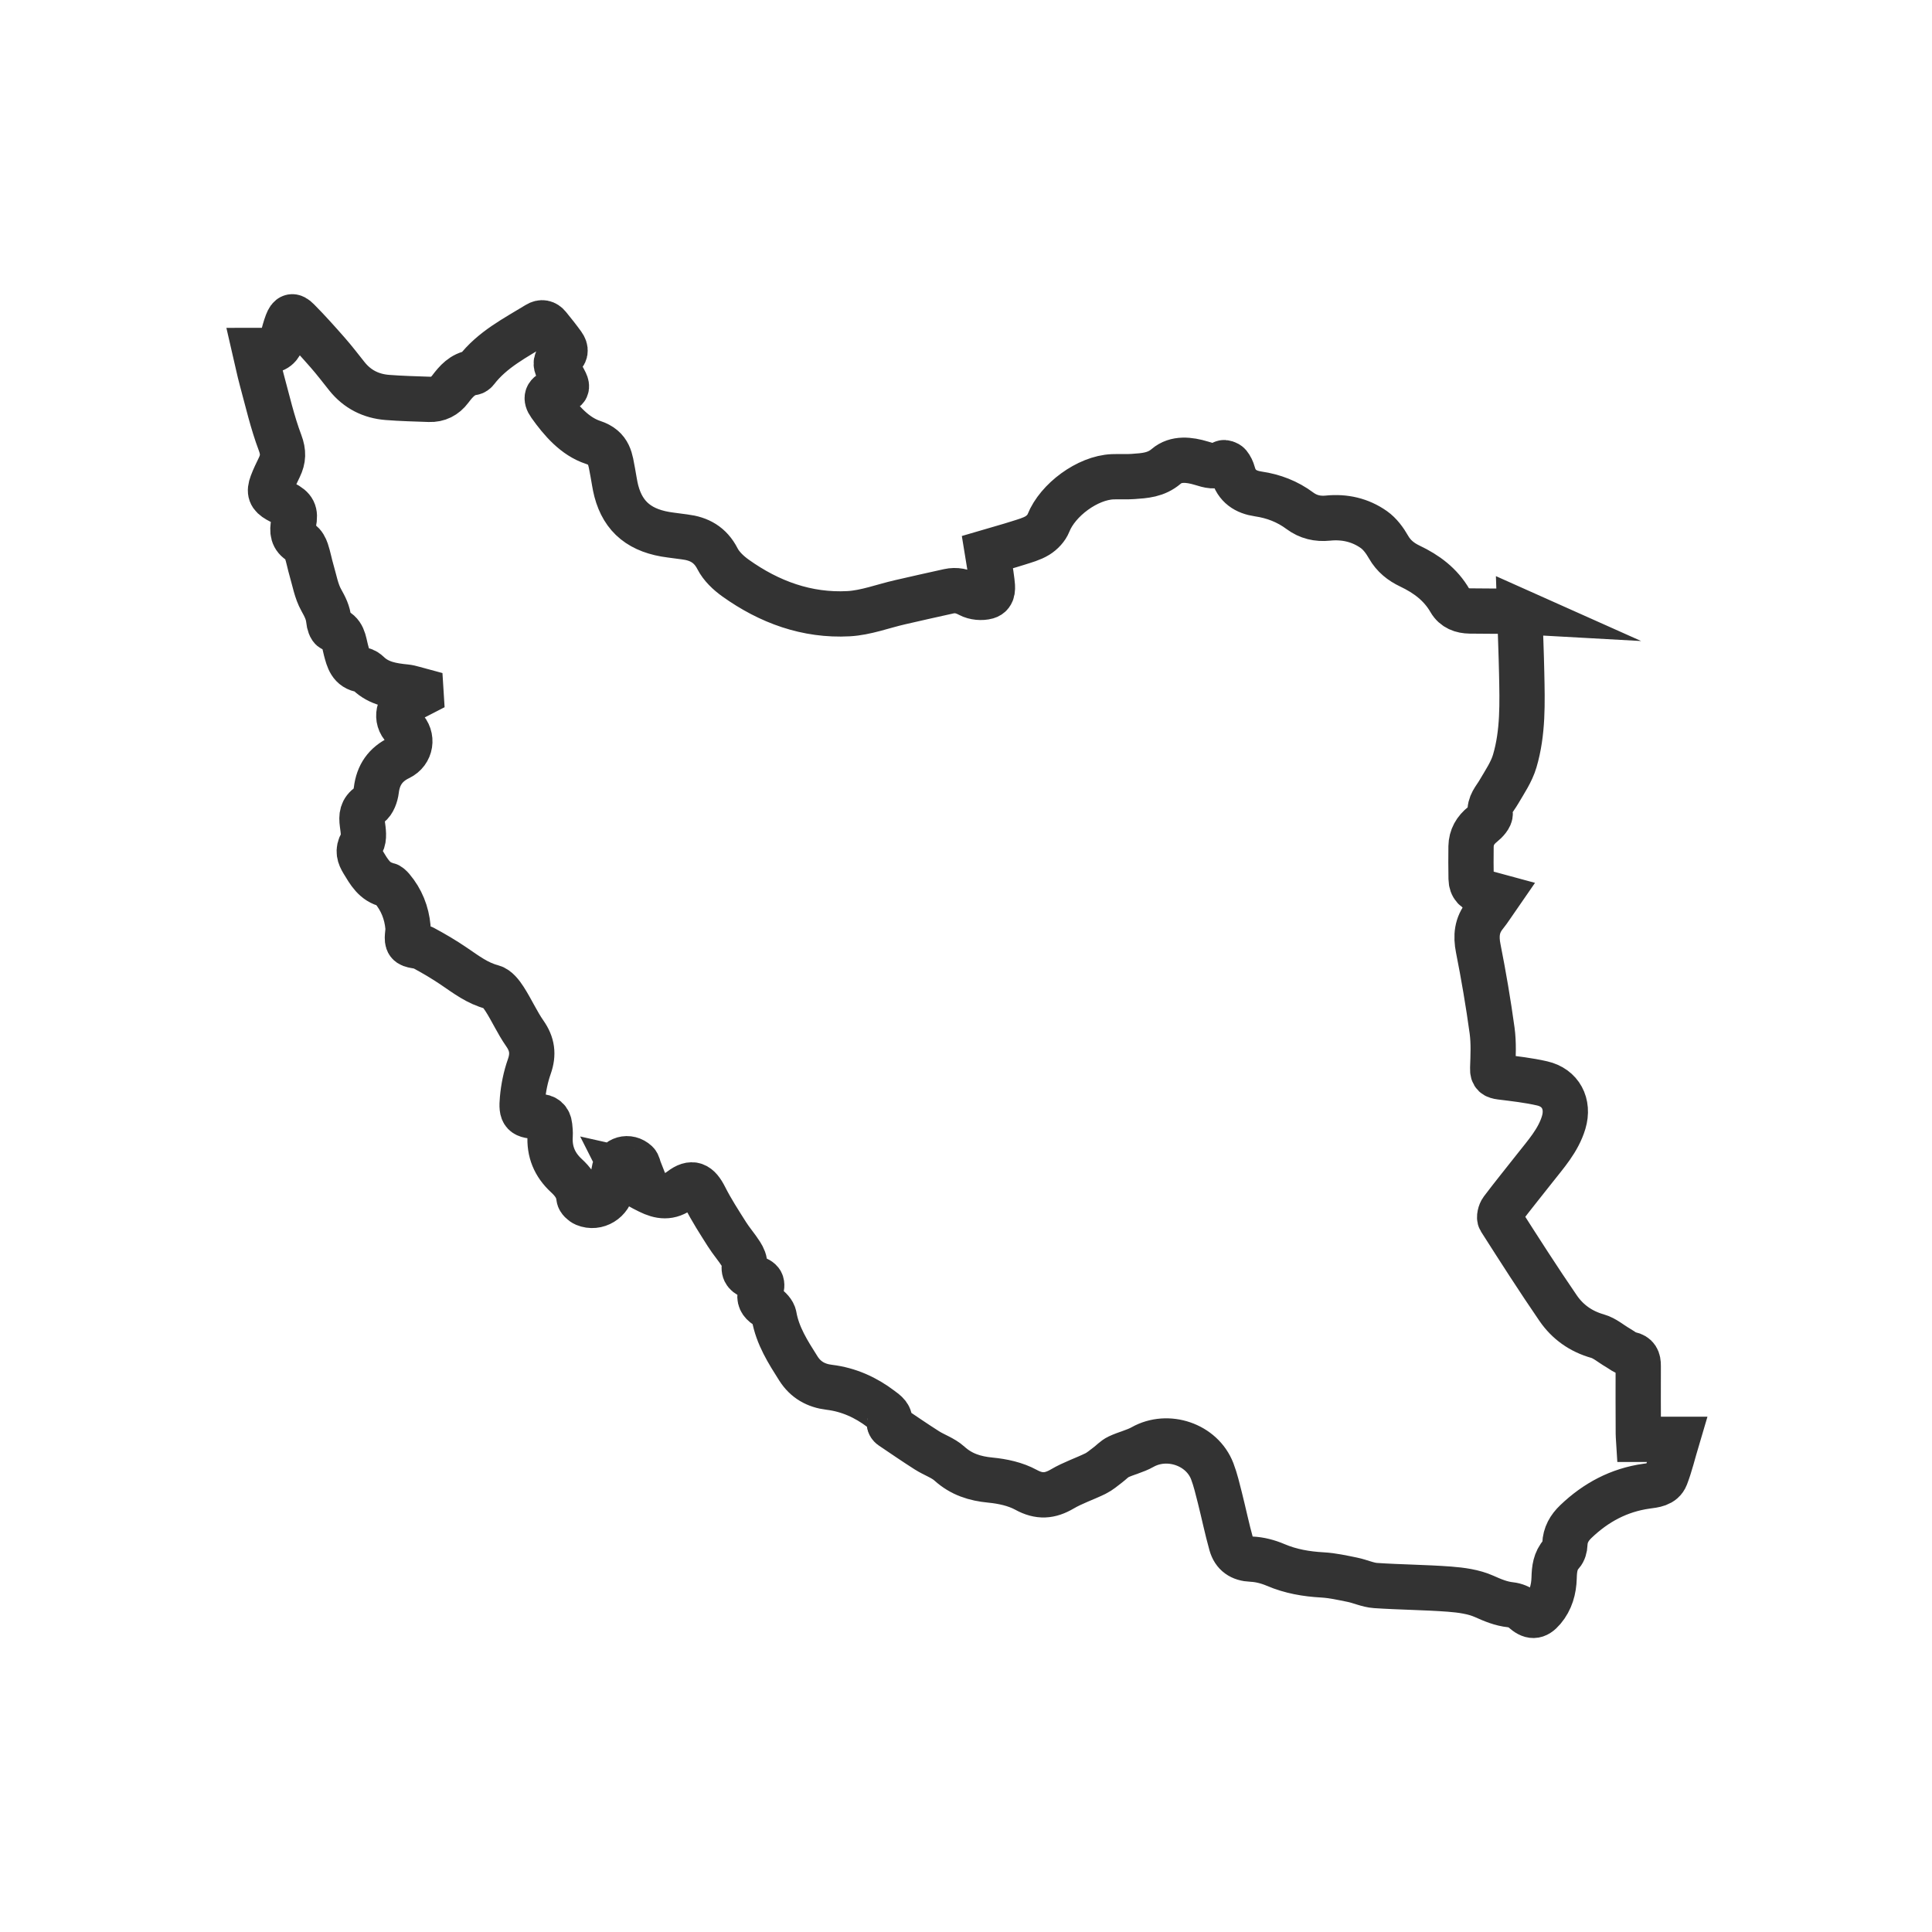 <?xml version="1.0" encoding="UTF-8"?>
<svg id="Layer_1" data-name="Layer 1" xmlns="http://www.w3.org/2000/svg" viewBox="0 0 512 512">
  <defs>
    <style>
      .cls-1 {
        fill: none;
        fill-rule: evenodd;
        stroke: #333;
        stroke-linecap: round;
        stroke-miterlimit: 10;
        stroke-width: 12px;
      }
    </style>
  </defs>
  <path class="cls-1" d="m402.74,162.07c.18,5.54.41,10.96.52,16.38.16,7.81.4,15.67-1.84,23.24-.86,2.91-2.68,5.56-4.24,8.23-1.03,1.77-2.52,3.16-2.26,5.61.1.91-1.1,2.21-2.01,2.93-1.94,1.54-3.02,3.42-3.07,5.87-.05,2.85-.02,5.7.02,8.55.03,2.05,1.19,3.15,3.11,3.58,1.27.28,2.51.67,4.03,1.08-1.21,1.74-2.25,3.44-3.49,4.98-2.14,2.66-2.42,5.48-1.76,8.81,1.43,7.22,2.67,14.49,3.67,21.78.45,3.29.27,6.69.16,10.03-.06,1.7.63,2.08,2.1,2.27,3.68.46,7.39.87,11,1.7,4.89,1.11,7.18,5.44,5.71,10.35-1.44,4.8-4.76,8.42-7.75,12.24-2.87,3.66-5.81,7.26-8.61,10.98-.47.62-.81,1.98-.47,2.51,5.03,7.89,10.07,15.77,15.36,23.48,2.52,3.67,6.03,6.17,10.45,7.42,1.9.54,3.54,2.01,5.31,3.03,1.06.62,2.08,1.48,3.22,1.73,1.85.4,2.26,1.45,2.25,3.13-.03,6,0,12,.02,18,0,.41.04.81.08,1.46h10.2c-1.05,3.53-1.81,6.76-2.99,9.83-.83,2.15-3.12,2.31-5.1,2.58-7.29,1.02-13.45,4.31-18.74,9.38-1.71,1.64-2.83,3.53-2.91,6.02-.02.85-.31,1.9-.86,2.5-1.7,1.86-1.93,4.09-1.99,6.4-.09,3.09-.88,5.93-2.89,8.31-1.85,2.19-3.22,2.11-5.35.21-.86-.77-2.16-1.27-3.31-1.39-2.5-.27-4.67-1.18-6.97-2.21-2.81-1.25-6.08-1.69-9.19-1.93-6.52-.49-13.08-.52-19.61-.96-2.07-.14-4.07-1.11-6.14-1.53-2.62-.53-5.26-1.13-7.91-1.28-4.31-.24-8.43-.94-12.44-2.65-1.99-.85-4.22-1.44-6.37-1.53-2.86-.11-4.65-1.37-5.38-3.96-1.14-4.07-1.99-8.23-3.03-12.34-.6-2.35-1.15-4.73-2.01-6.99-2.74-7.13-11.81-10.16-18.46-6.42-2,1.13-4.34,1.63-6.43,2.62-1.05.5-1.89,1.46-2.85,2.17-1.05.78-2.05,1.67-3.21,2.24-2.9,1.42-6.01,2.44-8.78,4.07-3.29,1.93-6.11,2.16-9.63.23-2.8-1.53-6.22-2.26-9.43-2.57-4.15-.4-7.7-1.52-10.87-4.38-1.68-1.52-4.02-2.27-5.97-3.51-3.19-2.03-6.3-4.17-9.43-6.28-.25-.17-.56-.6-.5-.83.49-2.01-1.01-2.92-2.19-3.82-4.08-3.11-8.64-5.16-13.76-5.78-3.49-.42-6.26-1.97-8.18-5-2.75-4.34-5.51-8.64-6.43-13.89-.17-.99-1.19-2.03-2.09-2.63-1.42-.95-1.95-1.95-1.51-3.65.68-2.69.43-3.05-2.1-4.04-1.45-.57-2.52-1.22-2.14-3.21.17-.88-.39-2.06-.93-2.9-1.15-1.81-2.59-3.44-3.73-5.25-2.03-3.21-4.11-6.41-5.82-9.8-1.73-3.42-3.4-4.29-6.43-1.97-2.9,2.21-5.47,1.85-8.41.39-4.15-2.05-5.96-3.34-7.25-5.93,1.17.26,2.02.55,2.89.59.59.03,1.2-.28,1.8-.44-.24-.61-.32-1.4-.75-1.8-2.09-1.93-5.15-1.07-5.82,1.66-.4,1.61-.45,3.3-.67,4.95-.45,3.45-4,5.66-7.17,4.34-.67-.28-1.53-1.08-1.59-1.7-.24-2.52-1.67-4.29-3.34-5.83-3.12-2.89-4.56-6.36-4.28-10.62.05-.83-.04-1.67-.13-2.5-.19-1.73-1.17-2.5-2.91-2.55-4.08-.13-4.67-.63-4.3-4.68.26-2.88.85-5.81,1.81-8.53,1.16-3.28.8-5.95-1.19-8.79-2.01-2.88-3.46-6.16-5.37-9.13-.82-1.27-2-2.82-3.29-3.15-3.88-1-6.9-3.33-10.1-5.5-2.61-1.78-5.35-3.39-8.14-4.89-1.22-.65-3.23-.41-3.9-1.31-.68-.91-.03-2.76-.16-4.17-.35-3.84-1.73-7.29-4.22-10.24-.35-.41-.82-.88-1.3-.99-3.36-.73-4.84-3.48-6.42-6.08-.93-1.54-1.48-2.97-.32-4.97.75-1.29.4-3.4.17-5.08-.28-2.11-.14-3.65,1.85-5.03,1.04-.72,1.68-2.54,1.85-3.94.49-4.05,2.45-6.82,6.06-8.56,3.17-1.53,3.78-5.53,1.28-7.95-2.38-2.31-1.58-6.15,1.53-7.5,1.02-.44,1.99-1,2.99-1.51l-.05-.79c-1.34-.35-2.65-.87-4.01-1.01-3.61-.36-7.11-.91-9.9-3.58-.44-.42-1.03-.85-1.59-.93-3.14-.41-3.72-2.88-4.37-5.33-.59-2.23-.65-4.73-3.56-5.55-.52-.15-.92-1.5-.99-2.33-.18-2-1.01-3.58-1.98-5.32-1.32-2.35-1.79-5.19-2.57-7.84-.51-1.73-.82-3.52-1.39-5.22-.28-.82-.78-1.82-1.47-2.21-2.21-1.23-2.32-3.01-1.89-5.18.56-2.81-.03-3.91-2.55-5.21-.55-.28-1.12-.54-1.65-.85-1.95-1.12-2.36-2.14-1.54-4.33.55-1.49,1.27-2.93,1.96-4.37,1.03-2.14,1.12-3.99.19-6.46-2.05-5.43-3.35-11.16-4.88-16.78-.67-2.47-1.17-4.98-1.8-7.69,1.18,0,2.14-.05,3.09.01,2.31.16,3.61-.99,4.2-3.16.38-1.41.73-2.83,1.25-4.19.71-1.85,1.46-2.1,2.86-.68,2.73,2.75,5.32,5.65,7.88,8.56,1.78,2.03,3.43,4.19,5.11,6.3,2.76,3.45,6.4,5.26,10.7,5.6,3.71.29,7.43.38,11.15.51,2.29.08,4.14-.86,5.53-2.71,1.57-2.08,3.24-4,6.02-4.39.3-.04.65-.29.84-.54,4.29-5.61,10.44-8.69,16.24-12.25,1.14-.7,2.13-.46,2.92.51,1.31,1.61,2.61,3.23,3.82,4.91.91,1.26.85,2.44-.66,3.31-1.27.74-1.34,1.83-.68,3.04.67,1.22,1.41,2.39,2.01,3.64.56,1.17.37,2.03-1.18,2.08-.55.02-1.1.12-1.62.28-2.12.66-2.58,1.75-1.31,3.53,3.02,4.26,6.63,8.4,11.41,9.98,4.54,1.49,4.6,4.61,5.26,7.97.32,1.64.52,3.31.94,4.92,1.84,7,6.43,10.69,14.42,11.68,1.23.15,2.46.33,3.69.49,3.84.47,6.78,2.04,8.7,5.78,1.03,2.01,2.9,3.77,4.77,5.11,8.96,6.4,18.95,10.05,29.97,9.46,4.59-.25,9.1-2,13.66-3.04,4.29-.98,8.58-1.96,12.88-2.9,1.95-.43,3.69-.05,5.53.94,1.29.69,3.21.87,4.62.47,1.77-.51,1.49-2.49,1.31-3.99-.3-2.55-.78-5.07-1.22-7.81,2.75-.81,5.45-1.54,8.11-2.39,1.77-.57,3.62-1.05,5.18-2.01,1.2-.74,2.39-1.99,2.9-3.29,2.45-6.15,10.36-12,17.01-12.27,1.79-.07,3.59.06,5.37-.07,3.12-.22,6.1-.36,8.83-2.69,2.6-2.22,6.11-1.8,9.32-.83,1.95.59,3.79,1.23,5.73-.09.29-.2,1.23.12,1.54.49.51.62.89,1.43,1.1,2.21.94,3.5,3.39,5.05,6.74,5.54,4.02.59,7.71,2.01,11,4.46,2.21,1.64,4.7,2.22,7.42,1.94,4.41-.45,8.57.49,12.18,3.04,1.6,1.13,2.9,2.9,3.89,4.64,1.36,2.39,3.33,3.92,5.64,5.02,4.41,2.1,8.16,4.86,10.66,9.2,1.15,1.99,3.1,2.68,5.29,2.71,3.65.05,7.31.04,10.96.07.67,0,1.34.05,2.25.1Z"/>
</svg>
